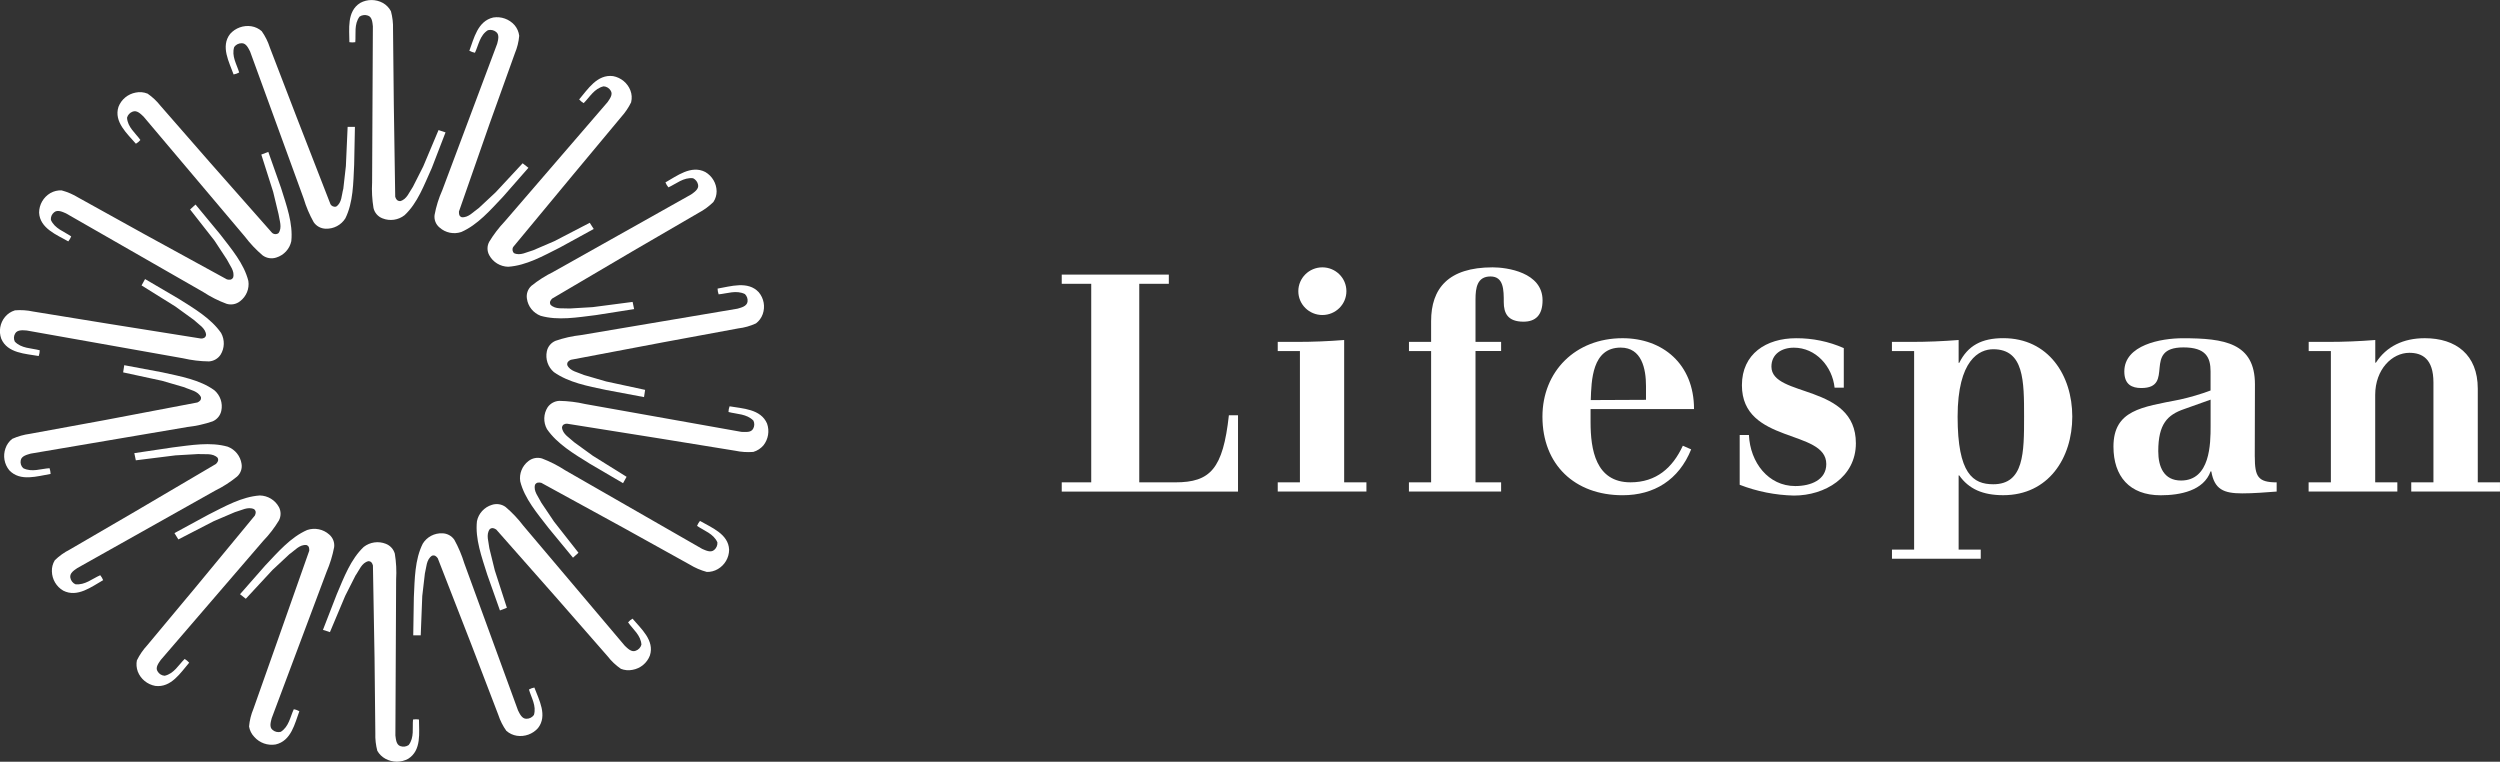 <svg width="128" height="39" viewBox="0 0 128 39" fill="none" xmlns="http://www.w3.org/2000/svg">
<rect x="0" y="0" width="128" height="39" fill="#333333" stroke="none"/>
<g clip-path="url(#clip0_4808_5182)">
<path d="M13.402 1.599C13.581 1.854 13.721 2.134 13.815 2.43L15.192 6.011L16.916 10.445C16.97 10.555 17.097 10.611 17.214 10.576C17.511 10.378 17.487 9.978 17.578 9.661L17.709 8.506L17.799 6.497H18.172L18.133 8.432C18.087 9.381 18.087 10.357 17.683 11.179C17.468 11.522 17.086 11.724 16.68 11.71C16.43 11.705 16.197 11.579 16.059 11.373C15.845 10.99 15.672 10.584 15.547 10.163L12.806 2.641C12.719 2.474 12.604 2.203 12.37 2.213C12.22 2.213 12.077 2.285 11.991 2.407C11.845 2.874 12.121 3.291 12.246 3.711C12.158 3.76 12.06 3.795 11.96 3.812C11.737 3.187 11.283 2.378 11.781 1.738C12.052 1.431 12.466 1.282 12.871 1.345C13.067 1.378 13.252 1.463 13.4 1.597L13.402 1.599Z" fill="white"/>
<path d="M7.548 4.788C7.806 4.965 8.032 5.179 8.225 5.425L10.764 8.333L13.925 11.915C14.015 12.003 14.16 12.012 14.26 11.936C14.463 11.652 14.306 11.282 14.26 10.958L13.987 9.826L13.379 7.914L13.737 7.777L14.387 9.616C14.671 10.524 15.009 11.442 14.915 12.348C14.831 12.744 14.539 13.064 14.148 13.186C13.912 13.264 13.652 13.224 13.45 13.078C13.112 12.792 12.806 12.468 12.539 12.115L7.35 5.97C7.21 5.84 7.013 5.625 6.79 5.716C6.648 5.768 6.542 5.884 6.504 6.027C6.533 6.513 6.937 6.814 7.188 7.167C7.125 7.245 7.046 7.31 6.958 7.359C6.525 6.852 5.816 6.242 6.066 5.471C6.212 5.089 6.548 4.813 6.952 4.739C7.152 4.697 7.36 4.716 7.548 4.792V4.788Z" fill="white"/>
<path d="M3.154 9.747C3.457 9.829 3.748 9.955 4.015 10.119L7.402 11.996L11.619 14.305C11.744 14.335 11.859 14.341 11.936 14.211C12.034 13.878 11.757 13.58 11.617 13.287L10.98 12.317L9.733 10.725L10.011 10.472L11.267 11.991C11.851 12.751 12.493 13.495 12.716 14.385C12.776 14.783 12.613 15.18 12.29 15.424C12.098 15.578 11.84 15.627 11.603 15.555C11.182 15.401 10.782 15.197 10.408 14.953L3.38 10.925C3.207 10.851 2.944 10.717 2.767 10.874C2.65 10.967 2.59 11.114 2.606 11.261C2.802 11.707 3.286 11.854 3.646 12.105C3.609 12.197 3.557 12.282 3.496 12.359C2.913 12.027 2.038 11.691 2.002 10.885C2.004 10.475 2.223 10.096 2.579 9.886C2.754 9.787 2.954 9.738 3.155 9.747H3.154Z" fill="white"/>
<path d="M0.76 15.889C1.073 15.864 1.388 15.883 1.694 15.95L5.526 16.573L10.296 17.334C10.421 17.334 10.534 17.286 10.551 17.142C10.526 16.795 10.163 16.61 9.928 16.381L8.979 15.693L7.248 14.614L7.427 14.288L9.131 15.287C9.94 15.794 10.801 16.301 11.32 17.048C11.515 17.399 11.503 17.828 11.29 18.167C11.157 18.365 10.938 18.489 10.699 18.504C10.252 18.499 9.807 18.445 9.371 18.344L1.371 16.922C1.183 16.909 0.888 16.871 0.775 17.077C0.7 17.203 0.694 17.357 0.758 17.49C1.094 17.845 1.604 17.82 2.034 17.934C2.034 18.034 2.015 18.134 1.982 18.228C1.317 18.11 0.381 18.091 0.064 17.342C-0.073 16.96 0 16.537 0.258 16.225C0.387 16.068 0.562 15.952 0.756 15.893L0.76 15.889Z" fill="white"/>
<path d="M0.636 22.465C0.922 22.337 1.226 22.253 1.537 22.211L5.369 21.508L10.108 20.606C10.224 20.551 10.31 20.482 10.289 20.336C10.141 20.017 9.739 19.968 9.437 19.828L8.301 19.497L6.305 19.066L6.361 18.698L8.303 19.062C9.249 19.272 10.229 19.442 10.973 19.979C11.277 20.238 11.416 20.642 11.331 21.033C11.281 21.273 11.116 21.474 10.889 21.573C10.468 21.717 10.029 21.815 9.585 21.864L1.572 23.225C1.391 23.28 1.097 23.341 1.061 23.572C1.032 23.719 1.08 23.871 1.191 23.972C1.632 24.193 2.099 23.997 2.537 23.972C2.57 24.068 2.587 24.167 2.591 24.266C1.922 24.375 1.037 24.676 0.476 24.079C0.218 23.765 0.143 23.34 0.28 22.956C0.345 22.762 0.468 22.59 0.632 22.465H0.636Z" fill="white"/>
<path d="M2.803 28.688C3.028 28.467 3.288 28.282 3.57 28.139L6.919 26.189L11.059 23.753C11.149 23.662 11.209 23.563 11.141 23.437C10.886 23.183 10.495 23.275 10.165 23.246L8.982 23.315L6.954 23.568L6.877 23.201L8.834 22.909C9.79 22.791 10.77 22.617 11.661 22.871C12.041 23.016 12.31 23.353 12.368 23.751C12.408 23.993 12.32 24.239 12.135 24.403C11.791 24.683 11.416 24.924 11.016 25.12L3.957 29.086C3.803 29.195 3.555 29.34 3.601 29.58C3.628 29.725 3.722 29.849 3.857 29.914C4.349 29.969 4.72 29.63 5.133 29.451C5.195 29.527 5.245 29.613 5.281 29.704C4.697 30.034 3.966 30.613 3.238 30.241C2.884 30.036 2.665 29.66 2.657 29.254C2.649 29.056 2.699 28.86 2.803 28.69V28.688Z" fill="white"/>
<path d="M7.014 33.801C7.15 33.524 7.327 33.267 7.537 33.04L10.009 30.076L13.049 26.395C13.101 26.277 13.126 26.171 13.01 26.07C12.697 25.921 12.349 26.136 12.026 26.222L10.943 26.685L9.132 27.619L8.932 27.295L10.665 26.354C11.52 25.923 12.383 25.431 13.306 25.368C13.714 25.378 14.085 25.603 14.279 25.959C14.394 26.174 14.394 26.434 14.279 26.651C14.05 27.028 13.781 27.379 13.473 27.697L8.231 33.789C8.121 33.949 7.938 34.18 8.069 34.374C8.144 34.506 8.281 34.59 8.432 34.599C8.911 34.489 9.142 34.045 9.455 33.738C9.542 33.789 9.619 33.854 9.686 33.93C9.251 34.437 8.763 35.224 7.948 35.118C7.544 35.043 7.206 34.769 7.056 34.388C6.987 34.199 6.969 33.997 7.01 33.801H7.014Z" fill="white"/>
<path d="M12.752 37.195C12.779 36.886 12.854 36.583 12.975 36.295L14.252 32.683L15.834 28.196C15.834 28.072 15.834 27.96 15.692 27.906C15.336 27.868 15.092 28.189 14.817 28.375L13.958 29.176L12.585 30.657L12.289 30.424L13.581 28.953C14.241 28.257 14.879 27.508 15.727 27.136C16.117 27.005 16.548 27.093 16.853 27.365C17.042 27.525 17.138 27.767 17.109 28.011C17.026 28.446 16.896 28.871 16.721 29.277L13.91 36.775C13.866 36.96 13.771 37.237 13.964 37.378C14.077 37.473 14.233 37.507 14.377 37.469C14.794 37.202 14.856 36.709 15.042 36.314C15.142 36.329 15.238 36.365 15.327 36.415C15.094 37.038 14.915 37.934 14.11 38.117C13.702 38.184 13.291 38.037 13.02 37.73C12.877 37.582 12.785 37.395 12.751 37.193L12.752 37.195Z" fill="white"/>
<path d="M19.321 38.451C19.242 38.152 19.206 37.843 19.217 37.535L19.177 33.7L19.094 28.955C19.063 28.833 19.008 28.734 18.86 28.732C18.515 28.816 18.394 29.199 18.202 29.466L17.675 30.507L16.893 32.365L16.535 32.249L17.241 30.431C17.614 29.554 17.956 28.635 18.623 28.002C18.944 27.753 19.375 27.692 19.752 27.842C19.979 27.93 20.15 28.117 20.215 28.349C20.286 28.782 20.309 29.222 20.282 29.661L20.244 37.653C20.269 37.84 20.282 38.131 20.5 38.202C20.642 38.253 20.799 38.232 20.924 38.146C21.221 37.759 21.105 37.27 21.147 36.839C21.247 36.822 21.351 36.822 21.451 36.839C21.451 37.502 21.592 38.415 20.899 38.85C20.538 39.048 20.1 39.048 19.736 38.85C19.563 38.756 19.421 38.619 19.323 38.449L19.321 38.451Z" fill="white"/>
<path d="M25.93 37.426C25.749 37.174 25.609 36.896 25.513 36.601L24.14 33.017L22.414 28.584C22.339 28.481 22.256 28.406 22.118 28.452C21.82 28.65 21.837 29.051 21.754 29.363L21.62 30.518L21.541 32.529H21.158L21.189 30.583C21.235 29.634 21.235 28.656 21.645 27.837C21.856 27.491 22.241 27.288 22.648 27.305C22.896 27.31 23.125 27.436 23.263 27.638C23.475 28.023 23.646 28.429 23.775 28.849L26.522 36.372C26.607 36.54 26.724 36.81 26.957 36.801C27.109 36.801 27.249 36.728 27.337 36.606C27.476 36.139 27.203 35.722 27.082 35.303C27.168 35.253 27.262 35.219 27.36 35.202C27.593 35.827 28.047 36.639 27.545 37.279C27.274 37.586 26.863 37.733 26.457 37.67C26.263 37.638 26.082 37.554 25.934 37.426H25.93Z" fill="white"/>
<path d="M31.785 34.24C31.528 34.063 31.299 33.847 31.109 33.6L28.569 30.695L25.408 27.113C25.299 27.043 25.193 26.999 25.076 27.092C24.868 27.376 25.024 27.746 25.055 28.07L25.333 29.201L25.952 31.118L25.597 31.255L24.947 29.42C24.662 28.511 24.32 27.59 24.42 26.684C24.501 26.288 24.795 25.966 25.187 25.848C25.424 25.77 25.683 25.81 25.885 25.956C26.224 26.244 26.529 26.566 26.796 26.919L31.991 33.064C32.13 33.194 32.331 33.409 32.549 33.318C32.691 33.268 32.801 33.152 32.841 33.007C32.812 32.523 32.407 32.222 32.158 31.865C32.222 31.789 32.299 31.724 32.385 31.675C32.814 32.182 33.526 32.792 33.274 33.563C33.129 33.945 32.793 34.223 32.389 34.295C32.187 34.337 31.976 34.318 31.784 34.242L31.785 34.24Z" fill="white"/>
<path d="M36.182 29.281C35.878 29.199 35.586 29.073 35.318 28.909L31.933 27.03L27.715 24.721C27.59 24.693 27.472 24.689 27.395 24.815C27.297 25.148 27.576 25.446 27.716 25.739L28.368 26.709L29.618 28.301L29.337 28.554L28.086 27.035C27.501 26.275 26.859 25.531 26.636 24.647C26.574 24.25 26.736 23.85 27.057 23.606C27.251 23.452 27.511 23.402 27.749 23.473C28.164 23.631 28.561 23.833 28.931 24.075L35.955 28.105C36.128 28.179 36.391 28.314 36.568 28.156C36.681 28.061 36.743 27.916 36.731 27.769C36.535 27.323 36.049 27.176 35.689 26.925C35.726 26.833 35.776 26.747 35.839 26.671C36.42 27.009 37.299 27.34 37.331 28.148C37.327 28.556 37.108 28.93 36.755 29.136C36.581 29.239 36.382 29.29 36.18 29.283L36.182 29.281Z" fill="white"/>
<path d="M38.576 23.138C38.262 23.162 37.947 23.143 37.641 23.077L33.798 22.453L29.03 21.693C28.905 21.693 28.797 21.739 28.774 21.885C28.803 22.232 29.163 22.417 29.403 22.646L30.351 23.334L32.081 24.413L31.9 24.739L30.201 23.744C29.386 23.237 28.528 22.73 28.005 21.971C27.809 21.619 27.823 21.188 28.042 20.848C28.178 20.656 28.397 20.536 28.634 20.524C29.08 20.532 29.524 20.585 29.96 20.686L37.962 22.112C38.151 22.112 38.445 22.164 38.558 21.956C38.633 21.828 38.639 21.672 38.576 21.538C38.235 21.184 37.728 21.209 37.299 21.094C37.299 20.995 37.32 20.896 37.355 20.803C38.014 20.919 38.954 20.936 39.273 21.687C39.408 22.066 39.337 22.488 39.087 22.804C38.952 22.96 38.776 23.077 38.576 23.136V23.138Z" fill="white"/>
<path d="M38.7 16.56C38.415 16.692 38.111 16.778 37.8 16.814L33.968 17.523L29.225 18.422C29.11 18.476 29.021 18.546 29.044 18.693C29.186 19.01 29.594 19.061 29.898 19.2L31.032 19.53L33.03 19.961L32.974 20.331L31.03 19.966C30.09 19.768 29.121 19.589 28.356 19.05C28.052 18.787 27.916 18.381 27.998 17.988C28.046 17.746 28.214 17.546 28.442 17.45C28.863 17.304 29.302 17.205 29.746 17.157L37.761 15.804C37.946 15.75 38.232 15.687 38.273 15.455C38.296 15.308 38.246 15.161 38.14 15.056C37.698 14.839 37.229 15.032 36.794 15.07C36.76 14.976 36.742 14.875 36.74 14.776C37.402 14.666 38.296 14.366 38.847 14.961C39.111 15.274 39.188 15.701 39.051 16.086C38.984 16.274 38.863 16.44 38.701 16.562L38.7 16.56Z" fill="white"/>
<path d="M36.531 10.338C36.304 10.561 36.047 10.752 35.764 10.9L32.411 12.85L28.266 15.29C28.18 15.382 28.12 15.475 28.189 15.605C28.445 15.858 28.835 15.767 29.168 15.795L30.346 15.725L32.39 15.458L32.467 15.826L30.51 16.133C29.552 16.251 28.57 16.422 27.68 16.169C27.301 16.024 27.032 15.688 26.978 15.29C26.939 15.048 27.024 14.804 27.205 14.636C27.551 14.358 27.926 14.118 28.326 13.921L35.385 9.957C35.539 9.846 35.789 9.688 35.743 9.463C35.716 9.318 35.622 9.193 35.487 9.126C34.999 9.071 34.624 9.41 34.224 9.593C34.159 9.517 34.109 9.431 34.07 9.339C34.653 9.013 35.389 8.432 36.114 8.808C36.466 9.015 36.685 9.387 36.691 9.793C36.691 9.987 36.635 10.178 36.527 10.34L36.531 10.338Z" fill="white"/>
<path d="M32.32 5.226C32.187 5.502 32.014 5.758 31.808 5.987L29.34 8.949L26.281 12.639C26.213 12.74 26.229 12.875 26.317 12.961C26.637 13.113 26.979 12.898 27.298 12.814L28.384 12.347L30.195 11.407L30.399 11.724L28.667 12.673C27.807 13.106 26.948 13.595 26.019 13.658C25.614 13.649 25.243 13.424 25.05 13.068C24.931 12.852 24.931 12.591 25.05 12.376C25.279 11.998 25.548 11.648 25.852 11.327L31.108 5.228C31.212 5.072 31.397 4.843 31.27 4.645C31.195 4.515 31.058 4.429 30.907 4.42C30.424 4.53 30.193 4.974 29.884 5.281C29.797 5.23 29.72 5.167 29.653 5.091C30.086 4.584 30.572 3.791 31.391 3.897C31.795 3.974 32.131 4.25 32.277 4.631C32.35 4.82 32.364 5.028 32.316 5.224L32.32 5.226Z" fill="white"/>
<path d="M26.584 1.832C26.557 2.141 26.482 2.444 26.361 2.731L25.065 6.342L23.498 10.83C23.498 10.954 23.498 11.067 23.64 11.122C23.985 11.154 24.238 10.838 24.519 10.647L25.378 9.845L26.759 8.36L27.055 8.591L25.763 10.064C25.104 10.76 24.459 11.511 23.617 11.879C23.233 12.008 22.808 11.921 22.506 11.65C22.314 11.494 22.218 11.25 22.25 11.006C22.331 10.569 22.464 10.144 22.645 9.74L25.455 2.242C25.5 2.059 25.588 1.78 25.401 1.635C25.284 1.54 25.128 1.508 24.982 1.546C24.569 1.799 24.504 2.306 24.317 2.701C24.217 2.682 24.121 2.648 24.031 2.6C24.265 1.977 24.45 1.081 25.252 0.896C25.659 0.831 26.073 0.978 26.346 1.287C26.476 1.441 26.559 1.63 26.584 1.832Z" fill="white"/>
<path d="M20.015 0.572C20.096 0.873 20.133 1.184 20.123 1.494L20.163 5.329L20.235 10.074C20.273 10.192 20.329 10.295 20.49 10.297C20.832 10.211 20.954 9.83 21.142 9.563L21.669 8.522L22.453 6.66L22.811 6.778L22.109 8.6C21.713 9.469 21.384 10.396 20.713 11.019C20.394 11.269 19.963 11.332 19.587 11.181C19.352 11.093 19.177 10.893 19.123 10.649C19.052 10.217 19.027 9.776 19.052 9.338L19.091 1.346C19.069 1.161 19.058 0.867 18.835 0.797C18.693 0.747 18.533 0.766 18.408 0.852C18.12 1.243 18.229 1.729 18.191 2.16C18.091 2.177 17.989 2.177 17.889 2.16C17.889 1.498 17.747 0.587 18.441 0.151C18.802 -0.048 19.241 -0.048 19.604 0.151C19.779 0.25 19.921 0.397 20.015 0.574V0.572Z" fill="white"/>
<path d="M54.361 24.696H55.871V14.529H54.361V14.06H59.844V14.529H58.33V24.696H60.179C61.967 24.696 62.617 24.01 62.919 21.26H63.386V25.169H54.361V24.698V24.696Z" fill="white"/>
<path d="M65.42 24.697H66.556V17.974H65.42V17.505H66.393C67.195 17.505 68.021 17.473 68.821 17.408V24.695H69.961V25.166H65.42V24.695V24.697ZM67.702 13.688C68.383 13.688 68.934 14.231 68.936 14.905C68.938 15.58 68.388 16.127 67.708 16.129C67.027 16.129 66.475 15.586 66.474 14.911C66.474 14.236 67.023 13.691 67.702 13.688Z" fill="white"/>
<path d="M72.139 24.697H73.273V17.974H72.139V17.505H73.273V16.442C73.273 14.768 74.153 13.688 76.424 13.688C77.153 13.688 78.979 13.941 78.979 15.376C78.979 16.137 78.62 16.47 78.002 16.47C77.195 16.47 76.993 16.034 76.993 15.47C76.993 14.846 76.993 14.155 76.313 14.155C75.632 14.155 75.546 14.734 75.546 15.327V17.503H76.857V17.972H75.546V24.695H76.857V25.166H72.137V24.695L72.139 24.697Z" fill="white"/>
<path d="M81.437 20.944V21.615C81.437 23.008 81.693 24.695 83.481 24.695C84.804 24.695 85.642 23.948 86.161 22.821L86.588 23.008C85.957 24.571 84.694 25.356 83.076 25.356C80.626 25.356 78.973 23.788 78.973 21.334C78.973 19.018 80.659 17.316 83.076 17.316C85.119 17.316 86.734 18.628 86.734 20.944H81.437ZM84.275 20.473V19.766C84.275 18.878 84.056 17.797 82.979 17.797C81.51 17.797 81.48 19.485 81.447 20.484L84.275 20.471V20.473Z" fill="white"/>
<path d="M89.072 22.272H89.545C89.609 23.681 90.539 24.886 91.916 24.886C92.718 24.886 93.506 24.571 93.506 23.759C93.506 21.96 89.186 22.745 89.186 19.724C89.186 18.115 90.433 17.317 91.96 17.317C92.802 17.313 93.635 17.484 94.402 17.823V19.85H93.931C93.815 18.756 92.967 17.801 91.847 17.801C91.218 17.801 90.697 18.13 90.697 18.771C90.697 20.364 95.021 19.63 95.021 22.695C95.021 24.43 93.442 25.373 91.847 25.373C90.897 25.351 89.957 25.164 89.072 24.821V22.272Z" fill="white"/>
<path d="M96.867 28.139H98.003V17.974H96.867V17.505H97.852C98.653 17.505 99.476 17.473 100.282 17.408V18.58H100.312C100.753 17.692 101.464 17.314 102.566 17.314C104.882 17.314 106.101 19.219 106.101 21.332C106.101 23.446 104.882 25.354 102.566 25.354C101.526 25.354 100.801 25.038 100.312 24.34H100.282V28.139H101.414V28.608H96.869V28.137L96.867 28.139ZM102.056 17.881C101.347 17.881 100.23 18.41 100.23 21.336C100.23 24.262 101.02 24.794 102.056 24.794C103.633 24.794 103.633 23.162 103.633 21.336C103.633 19.51 103.633 17.881 102.056 17.881Z" fill="white"/>
<path d="M115.446 23.382C115.446 24.396 115.603 24.697 116.565 24.697V25.168C115.982 25.211 115.384 25.261 114.796 25.261C113.85 25.261 113.377 25.055 113.219 24.136H113.181C112.831 25.12 111.633 25.358 110.626 25.358C109.032 25.358 108.209 24.386 108.209 22.869C108.209 20.991 109.662 20.843 111.589 20.462C112.129 20.343 112.662 20.187 113.181 19.993V19.02C113.181 18.304 112.946 17.787 111.793 17.787C109.649 17.787 111.399 19.867 109.634 19.867C109.159 19.867 108.765 19.695 108.765 19.02C108.765 17.66 110.643 17.318 111.762 17.318C113.877 17.318 115.453 17.551 115.453 19.68L115.444 23.384L115.446 23.382ZM113.183 20.462L111.825 20.946C110.972 21.241 110.503 21.706 110.503 23.103C110.503 23.898 110.787 24.603 111.668 24.603C113.167 24.603 113.183 22.711 113.183 21.817V20.462Z" fill="white"/>
<path d="M118.205 24.697H119.341V17.974H118.205V17.505H119.184C119.985 17.505 120.808 17.473 121.614 17.408V18.569H121.646C122.183 17.738 123.046 17.316 124.15 17.316C125.743 17.316 126.862 18.161 126.862 19.897V24.695H127.999V25.166H123.456V24.695H124.592V19.583C124.592 18.361 124.007 18.064 123.359 18.064C122.475 18.064 121.61 18.91 121.61 20.221V24.695H122.744V25.166H118.201V24.695L118.205 24.697Z" fill="white"/>
</g>
<defs>
<clipPath id="clip0_4808_5182">
<rect width="128" height="39" fill="white"/>
</clipPath>
</defs>
</svg>
